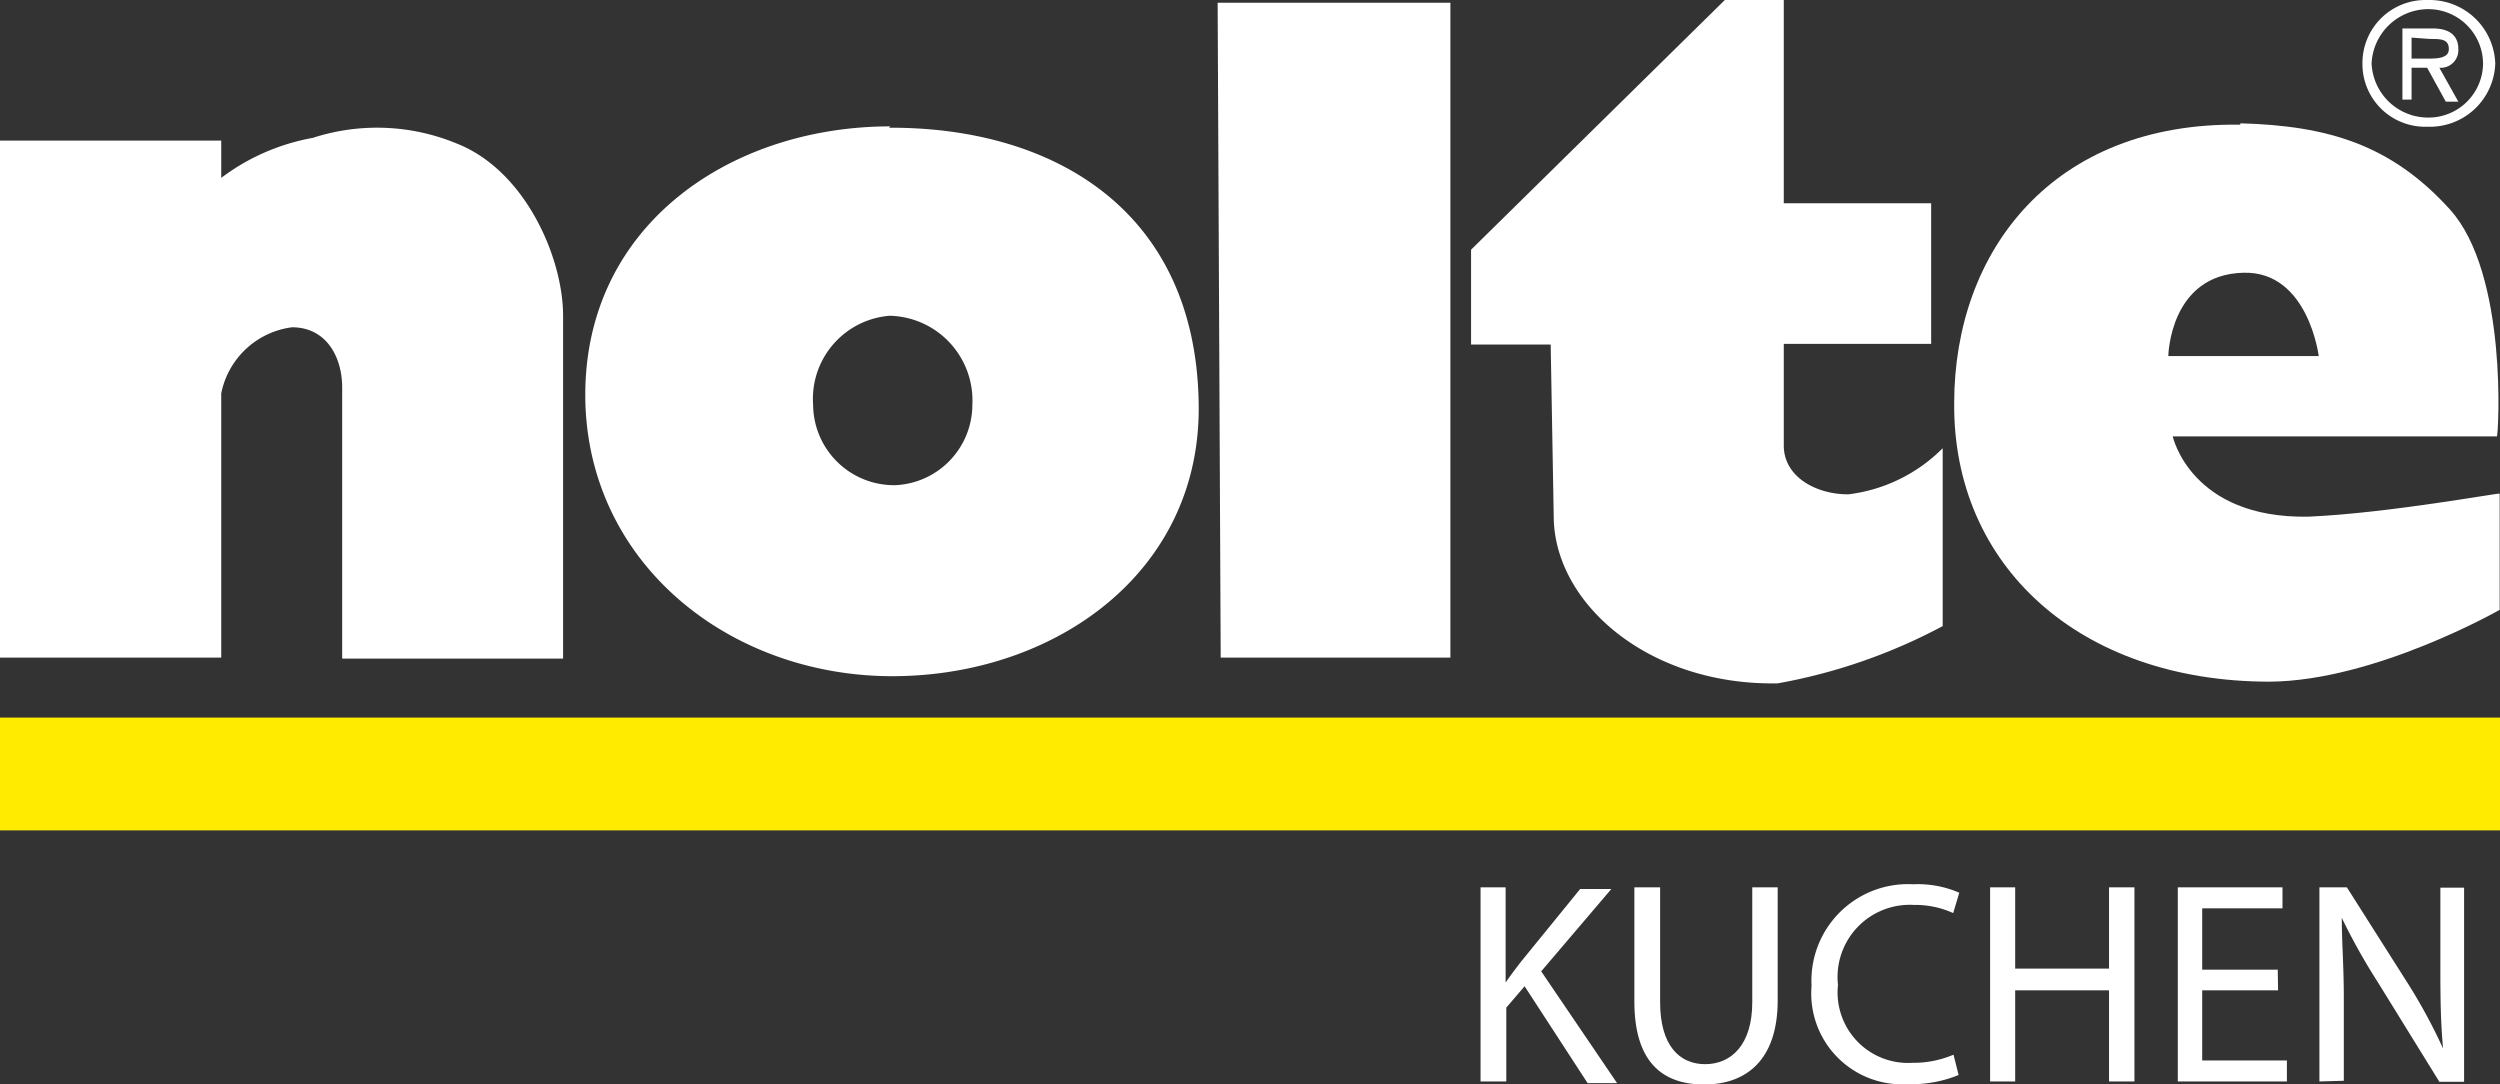 <svg xmlns="http://www.w3.org/2000/svg" viewBox="0 0 73.79 32.01"><rect x="0" y="0" width="73.79" height="32.01" fill="#333333" stroke="none"/><defs><style>.cls-1{fill:#feeb00;}.cls-1,.cls-2{fill-rule:evenodd;}.cls-2,.cls-3{fill:#fff;}</style></defs><title>logo_nolte_white_svg</title><g id="Слой_2" data-name="Слой 2"><g id="Слой_1-2" data-name="Слой 1"><polygon class="cls-1" points="0 24.51 73.79 24.51 73.79 21.18 0 21.18 0 24.51 0 24.51"/><polygon class="cls-2" points="35.94 0.08 42.81 0.08 42.81 19.41 36.03 19.41 35.94 0.08 35.94 0.08"/><path class="cls-2" d="M52.65,0V6H57v4.15H52.65v3c0,.95,1,1.45,1.91,1.44a4.73,4.73,0,0,0,2.78-1.36v5.25a16.47,16.47,0,0,1-4.87,1.69c-3.81.07-6.59-2.36-6.61-4.91l-.09-5.09H43.42V7.37L50.91,0Z"/><path class="cls-2" d="M26.28,3.73c-4.78,0-9.17,3-9,8.22.18,4.91,4.56,8.2,9.49,8,4.63-.18,8.7-3.22,8.61-8.05-.09-5.7-4.29-8.15-9.14-8.13Zm.17,10.59A2.39,2.39,0,0,1,24,11.95a2.46,2.46,0,0,1,2.26-2.63,2.5,2.5,0,0,1,2.44,2.63,2.38,2.38,0,0,1-2.26,2.37Z"/><path class="cls-2" d="M71.65,3.74a1.93,1.93,0,0,0,2-1.87A1.94,1.94,0,0,0,71.72,0h-.14a1.86,1.86,0,0,0-1.85,1.87,1.85,1.85,0,0,0,1.92,1.87Zm0-3.47a1.62,1.62,0,0,1,1.64,1.6,1.61,1.61,0,0,1-1.65,1.6A1.67,1.67,0,0,1,70,1.87,1.68,1.68,0,0,1,71.65.27ZM72,2a.52.52,0,0,0,.56-.55c0-.48-.37-.61-.75-.61h-.9V2.94h.27V2h.46l.55,1h.37L72,2Zm-.27-.85c.31,0,.55,0,.55.3s-.42.28-.73.28h-.37V1.11Z"/><path class="cls-2" d="M66.13,3.64c2.58.07,4.45.63,6.18,2.54s1.43,6.67,1.39,6.7H64.13s.53,2.43,4,2.37c2.34-.1,5.64-.71,5.65-.68V18s-3.68,2.1-6.79,2.12c-5.62,0-9.35-3.43-9.31-8.22,0-4.51,2.93-8.3,8.44-8.22ZM64,10.51h4.44S68.13,8,66.22,8.05C64.05,8.1,64,10.48,64,10.51Z"/><path class="cls-2" d="M0,4.15V19.41H6.53v-7.8A2.45,2.45,0,0,1,8.62,9.66c1,0,1.48.86,1.48,1.78v8h6.52V9.32c0-1.71-1.11-4.28-3.13-5.08a6.15,6.15,0,0,0-4.26-.17,6.35,6.35,0,0,0-2.7,1.18V4.15Z"/><path class="cls-3" d="M43.7,26.19h.74V29h0c.15-.22.31-.43.45-.61l1.75-2.15h.92l-2.07,2.43,2.24,3.3h-.87L45,29.11l-.54.63v2.18H43.7Z"/><path class="cls-3" d="M49,26.19v3.39c0,1.28.57,1.83,1.33,1.83s1.39-.56,1.39-1.83V26.19h.75v3.34c0,1.76-.93,2.48-2.17,2.48s-2.06-.67-2.06-2.45V26.19Z"/><path class="cls-3" d="M57.81,31.73A3.68,3.68,0,0,1,56.3,32a2.68,2.68,0,0,1-2.83-2.9,2.85,2.85,0,0,1,3-3,3.07,3.07,0,0,1,1.36.25l-.18.6a2.7,2.7,0,0,0-1.16-.24,2.13,2.13,0,0,0-2.24,2.36,2.08,2.08,0,0,0,2.2,2.3,3,3,0,0,0,1.21-.24Z"/><path class="cls-3" d="M59.48,26.19v2.4h2.77v-2.4H63v5.73h-.75V29.23H59.48v2.69h-.74V26.19Z"/><path class="cls-3" d="M67.24,29.23H65V31.3H67.5v.62H64.28V26.19h3.09v.62H65v1.81h2.23Z"/><path class="cls-3" d="M68.46,31.92V26.19h.81l1.84,2.9a16.08,16.08,0,0,1,1,1.86h0c-.07-.76-.08-1.46-.08-2.35v-2.4h.7v5.73H72L70.19,29a18.18,18.18,0,0,1-1.07-1.91h0c0,.72.06,1.41.06,2.36v2.45Z"/></g></g></svg>
